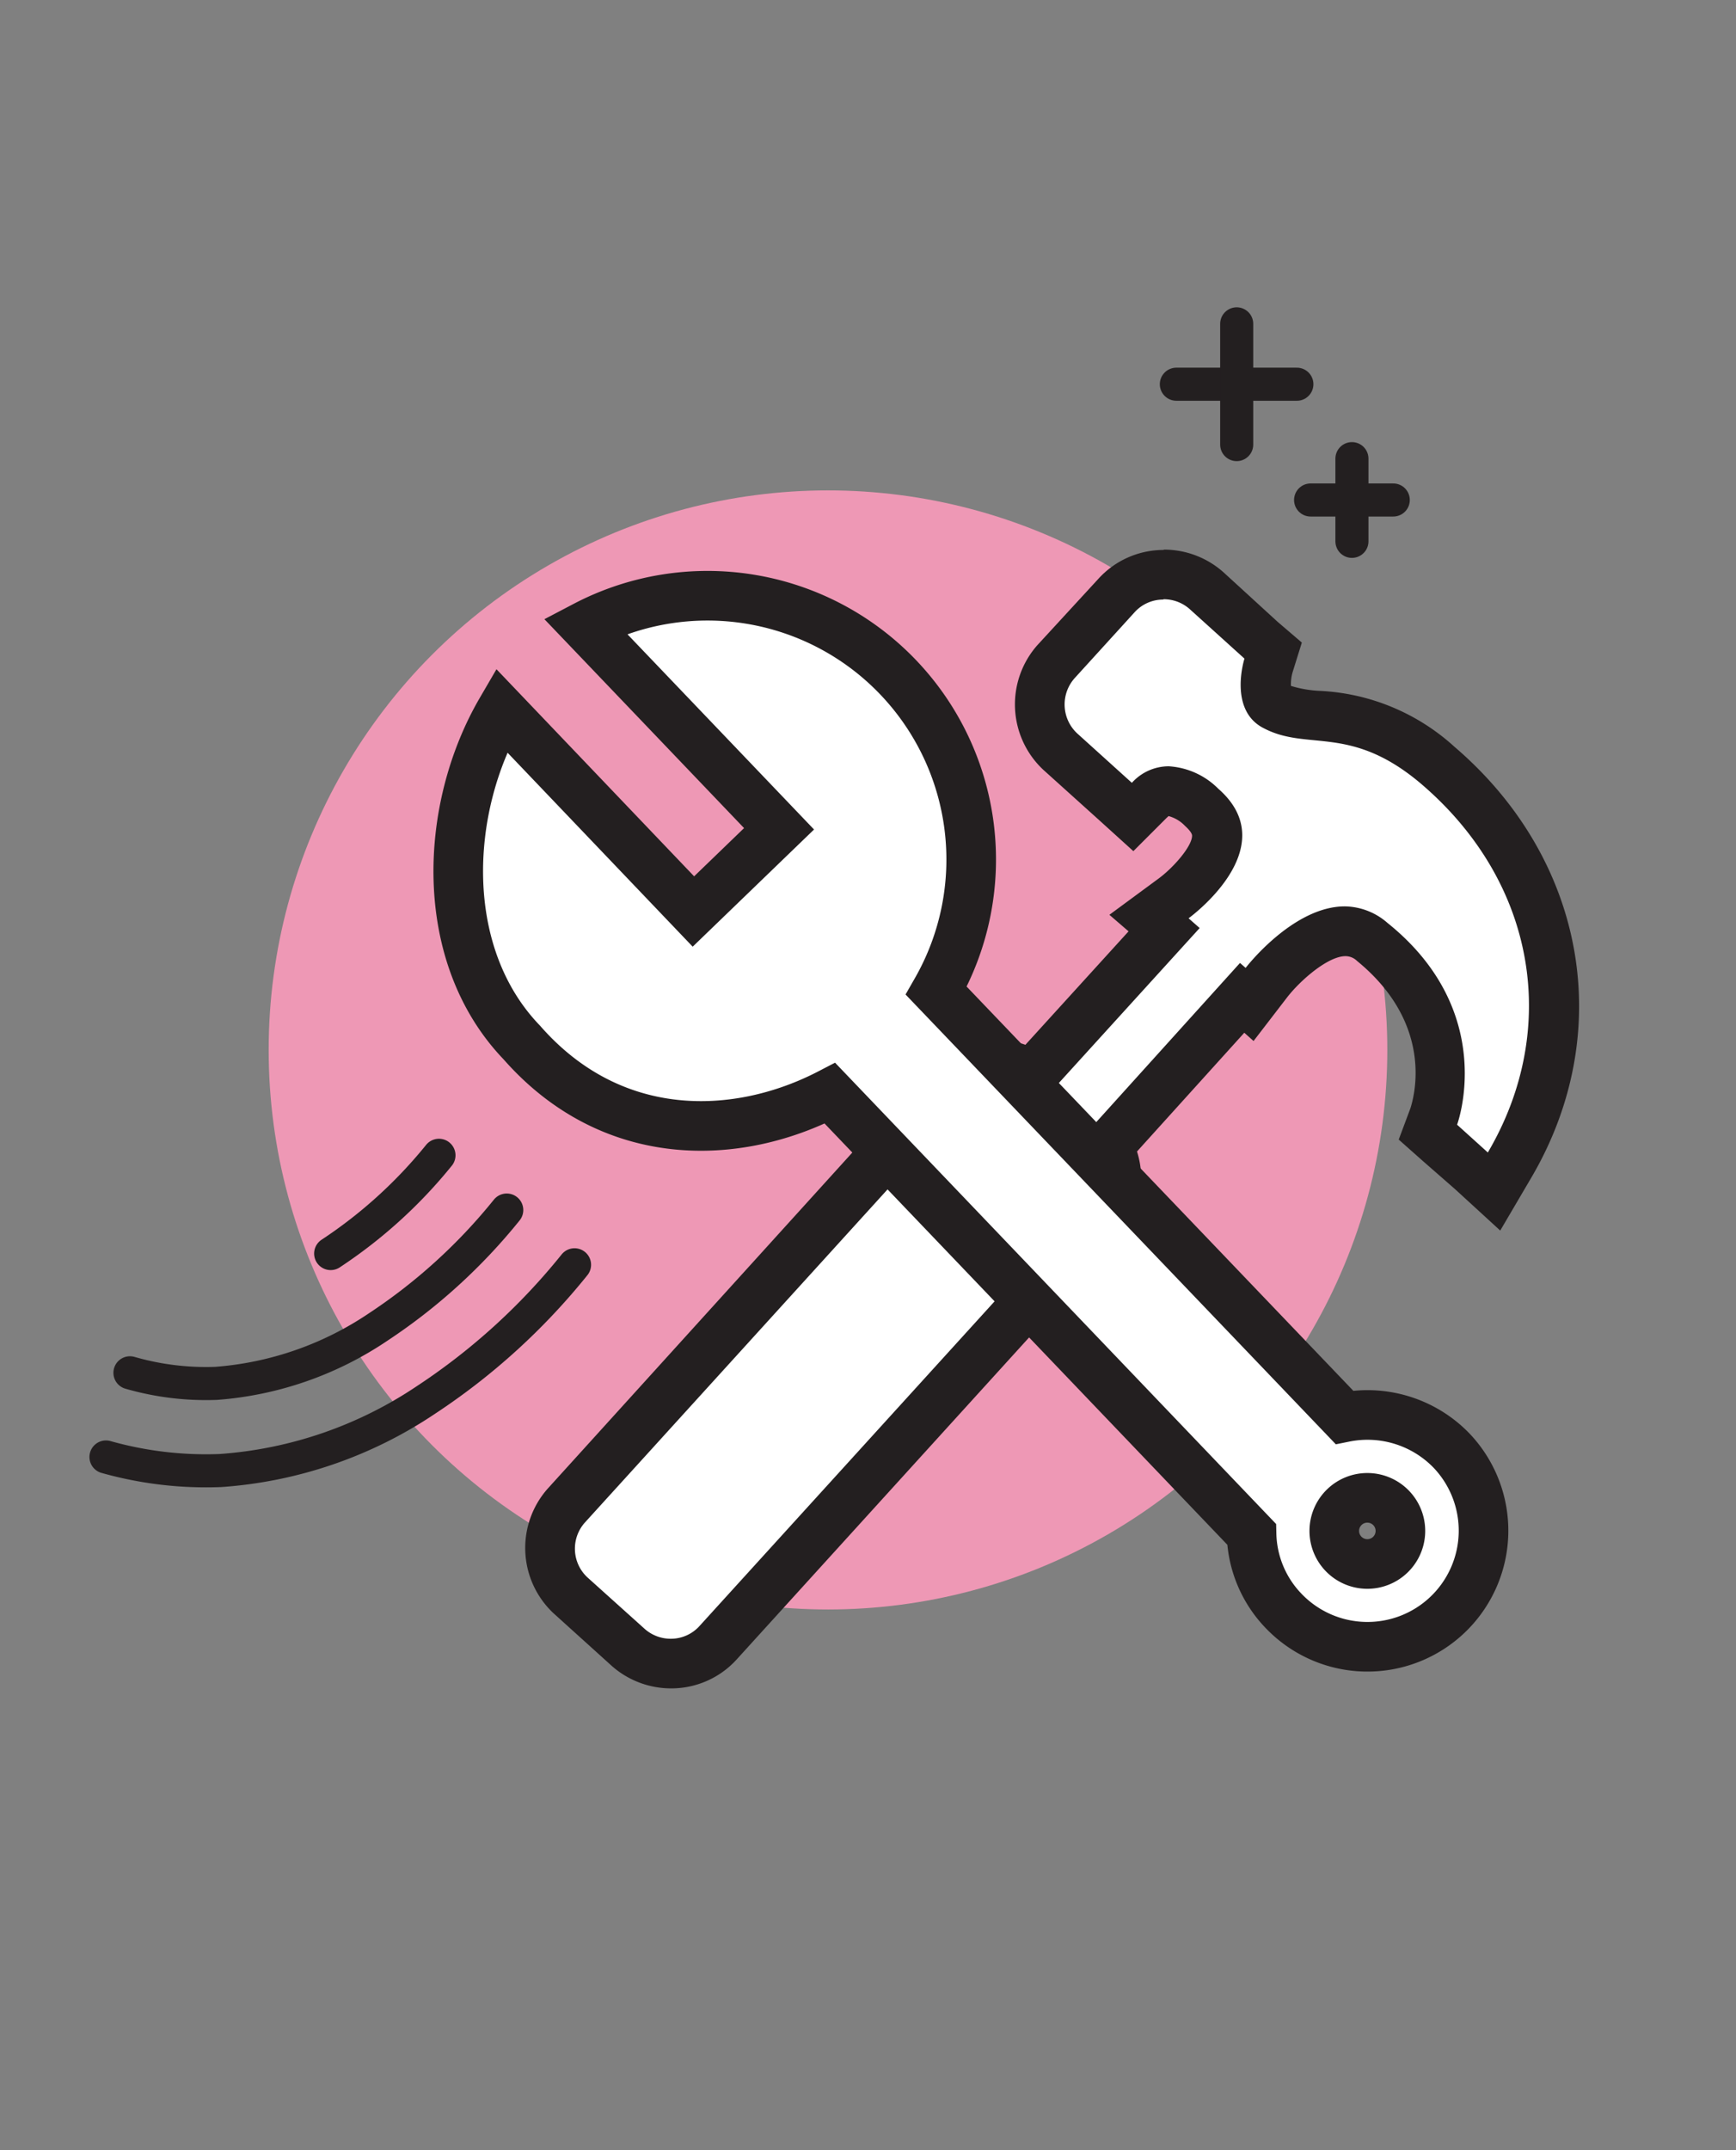 <svg xmlns="http://www.w3.org/2000/svg" viewBox="0 0 105 130">
  <rect x="0" y="0" width="105" height="130" fill="#808080" stroke="none"/>
  <defs>
    <style>
      .cls-1 {
        fill: #ee98b5;
      }

      .cls-2, .cls-3 {
        fill: none;
        stroke-width: 2px;
      }

      .cls-2, .cls-3, .cls-6 {
        stroke: #231f20;
        stroke-linecap: round;
      }

      .cls-2 {
        stroke-linejoin: round;
      }

      .cls-4, .cls-6 {
        fill: #fff;
      }

      .cls-5 {
        fill: #231f20;
      }

      .cls-6 {
        stroke-width: 3px;
      }
    </style>
  </defs>
  <g id="ico-building">
    <circle id="bg" class="cls-1" cx="50.08" cy="63.48" r="33.83"/>
    <g id="stars">
      <g>
        <line class="cls-2" x1="71.15" y1="23.23" x2="78.44" y2="23.23"/>
        <line class="cls-2" x1="74.8" y1="19.58" x2="74.8" y2="26.88"/>
      </g>
      <g>
        <line class="cls-2" x1="79.27" y1="30.23" x2="84.27" y2="30.23"/>
        <line class="cls-2" x1="81.77" y1="27.73" x2="81.77" y2="32.73"/>
      </g>
    </g>
    <g id="lines">
      <path class="cls-3" d="M34.75,76.47a39.12,39.12,0,0,1-9,8.18,25.47,25.47,0,0,1-12.43,4.26,22.31,22.31,0,0,1-6.91-.82"/>
      <path class="cls-3" d="M30.65,73.16a34.08,34.08,0,0,1-7.76,7.06,20.23,20.23,0,0,1-9.83,3.42A16.63,16.63,0,0,1,7.86,83"/>
      <path class="cls-3" d="M26.55,69.85A28.81,28.81,0,0,1,20,75.79"/>
    </g>
    <g id="main">
      <g>
        <path class="cls-4" d="M40.56,100.58a3.86,3.86,0,0,1-2.57-1L34.5,96.48a3.9,3.9,0,0,1-.27-5.42L57.4,65.59a3.85,3.85,0,0,1,2.84-1.24,4,4,0,0,1,2.19.67l8-8.82-.92-.83L71,54.28c.65-.48,2.55-2.19,2.61-3.72a2.13,2.13,0,0,0-.93-1.77,3.3,3.3,0,0,0-2-1,1.49,1.49,0,0,0-1.07.47l-.1.1-1,1-1.09-.92-3.32-3A3.9,3.9,0,0,1,63.85,40L67.53,36a3.88,3.88,0,0,1,5.41-.27l4,3.66-.28.91s-.55,1.93.42,2.43a6.48,6.48,0,0,0,2.51.56,11.63,11.63,0,0,1,7.33,3c7.37,6.31,9.11,16,4.33,24.16L90.36,72l-4-3.65.35-1c.09-.23,2-5.87-3.74-10.5a2.51,2.51,0,0,0-1.64-.63c-2,0-4.15,2.31-4.76,3.13l-1,1.3-.45-.41-8.14,9a3.92,3.92,0,0,1-.44,4.55L43.4,99.34A3.87,3.87,0,0,1,40.56,100.58Z"/>
        <path class="cls-5" d="M70.37,36.23a2.37,2.37,0,0,1,1.58.59l3.32,3s-1,3.12,1.17,4.21c2.69,1.41,5.26-.27,9.55,3.39,7,6,8.34,14.89,4,22.26L88.13,68s2.53-6.79-4.21-12.2a4,4,0,0,0-2.58-1c-3.15,0-6,3.72-6,3.72L75,58.22,65,69.29l.28.27a2.39,2.39,0,0,1,.15,3.32L42.29,98.33a2.33,2.33,0,0,1-1.73.75A2.37,2.37,0,0,1,39,98.49l-3.47-3.12a2.37,2.37,0,0,1-.16-3.31L58.51,66.6a2.32,2.32,0,0,1,1.73-.75,2.4,2.4,0,0,1,1.58.6l.74.66,10-11-.67-.59s5.89-4.25,1.8-7.83a4.62,4.62,0,0,0-3-1.36,3,3,0,0,0-2.23,1l0,0-3.32-3A2.39,2.39,0,0,1,65,41L68.64,37a2.33,2.33,0,0,1,1.73-.75m0-3A5.33,5.33,0,0,0,66.43,35L62.75,39a5.41,5.41,0,0,0,.35,7.54l3.33,3,2.12,1.92,2-2,0,0,.13-.12h0a2.15,2.15,0,0,1,1,.6c.1.09.43.4.42.59,0,.63-1.1,1.9-2,2.57l-3,2.21,1.16,1-6.24,6.86a5.48,5.48,0,0,0-1.84-.32,5.37,5.37,0,0,0-4,1.73L33.13,90a5.41,5.41,0,0,0,.35,7.54L37,100.72a5.41,5.41,0,0,0,3.59,1.36,5.33,5.33,0,0,0,3.94-1.72L67.66,74.9a5.48,5.48,0,0,0,1.11-5.28l6.49-7.18.56.5,2-2.6c.81-1.06,2.5-2.53,3.56-2.53a1,1,0,0,1,.7.29C86.85,62,85.48,66.45,85.31,67l-.71,1.9,1.5,1.33L88,71.89l2.74,2.51,1.88-3.2c5.16-8.79,3.29-19.26-4.65-26.05a13,13,0,0,0-8.16-3.38,7,7,0,0,1-1.73-.3,2.74,2.74,0,0,1,.09-.79l.57-1.83L77.28,37.6,74,34.6a5.41,5.41,0,0,0-3.6-1.37Z"/>
      </g>
      <path class="cls-6" d="M87.78,87.69a7.07,7.07,0,0,0-6.47-2L56.63,59.9A15.95,15.95,0,0,0,35.39,37.84L47.12,50.11l-5.18,5L30.32,42.94c-3.5,6-3.83,14.82,1.24,20.09,5.44,6.2,13,6,18.64,3.07L75.7,92.76a6.91,6.91,0,0,0,1.94,4.64,7,7,0,0,0,10.14-9.71ZM84.09,94a2,2,0,1,1,.06-2.82A2,2,0,0,1,84.09,94Z"/>
    </g>
  </g>
</svg>
